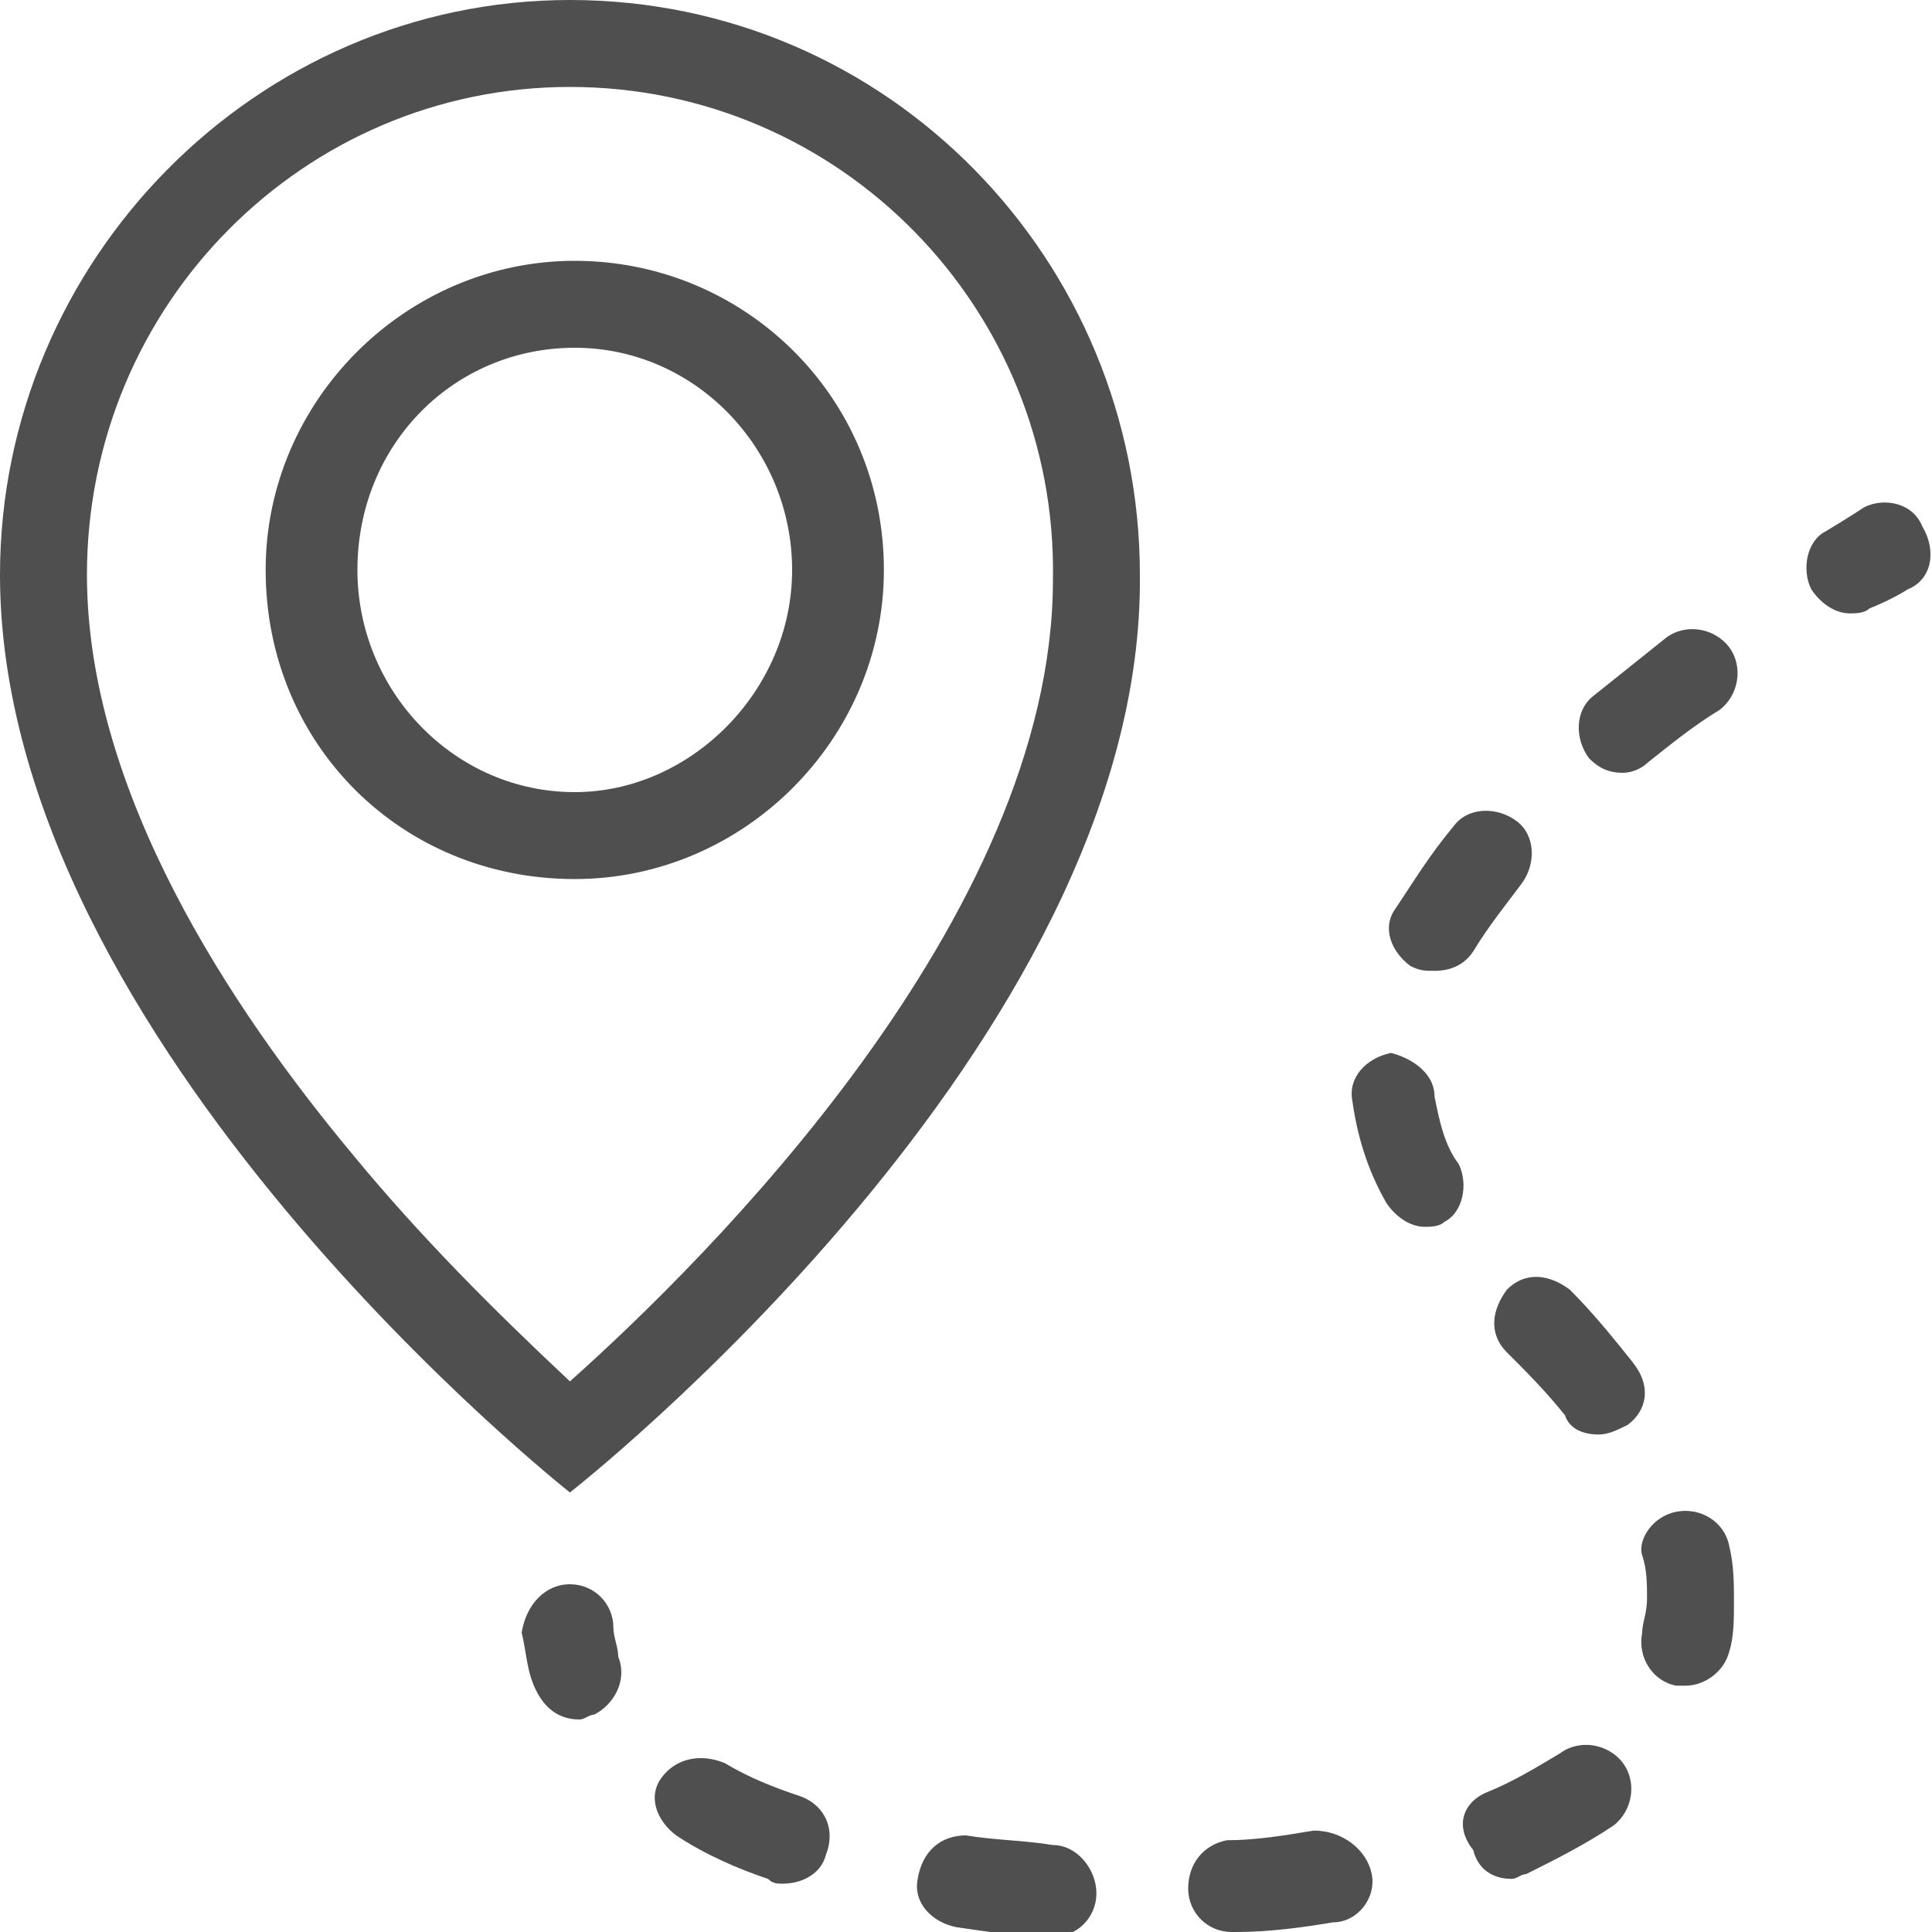 <?xml version="1.0" encoding="utf-8"?>
<!-- Generator: Adobe Illustrator 26.3.1, SVG Export Plug-In . SVG Version: 6.00 Build 0)  -->
<svg version="1.1" id="Layer_1" xmlns="http://www.w3.org/2000/svg" xmlns:xlink="http://www.w3.org/1999/xlink" x="0px" y="0px"
	 viewBox="0 0 40 40" style="enable-background:new 0 0 40 40;" xml:space="preserve">
<style type="text/css">
	.st0{fill-rule:evenodd;clip-rule:evenodd;fill:#4F4F4F;}
</style>
<path id="icon_tracking" class="st0" d="M39.5,12.2c0,0-0.3,0.2-0.8,0.4c-0.1,0.1-0.3,0.1-0.4,0.1c-0.3,0-0.6-0.2-0.8-0.5
	c-0.2-0.4-0.1-1,0.3-1.2c0,0,0,0,0,0c0.5-0.3,0.8-0.5,0.8-0.5c0.4-0.2,1-0.1,1.2,0.4c0,0,0,0,0,0C40.1,11.4,40,12,39.5,12.2z
	 M34.1,15.8C34,15.9,33.8,16,33.6,16c-0.3,0-0.5-0.1-0.7-0.3c-0.3-0.4-0.3-1,0.1-1.3c0.5-0.4,1-0.8,1.5-1.2c0.4-0.3,1-0.2,1.3,0.2
	c0,0,0,0,0,0c0.3,0.4,0.2,1-0.2,1.3c0,0,0,0,0,0C35.1,15,34.6,15.4,34.1,15.8L34.1,15.8z M33.7,29.5c-0.2,0.1-0.4,0.2-0.6,0.2
	c-0.3,0-0.6-0.1-0.7-0.4c-0.4-0.5-0.8-0.9-1.2-1.3c-0.4-0.4-0.3-0.9,0-1.3c0.4-0.4,0.9-0.3,1.3,0c0.5,0.5,0.9,1,1.3,1.5
	C34.2,28.7,34.1,29.2,33.7,29.5C33.7,29.5,33.7,29.5,33.7,29.5L33.7,29.5z M30.5,19.7c-0.2,0.3-0.5,0.4-0.8,0.4
	c-0.2,0-0.3,0-0.5-0.1c-0.4-0.3-0.6-0.8-0.3-1.2c0,0,0,0,0,0c0.4-0.6,0.7-1.1,1.2-1.7c0.3-0.4,0.9-0.4,1.3-0.1c0,0,0,0,0,0
	c0.4,0.3,0.4,0.9,0.1,1.3C31.2,18.7,30.8,19.2,30.5,19.7L30.5,19.7z M29.7,22.7c0.1,0.5,0.2,1,0.5,1.4c0.2,0.4,0.1,1-0.3,1.2
	c0,0,0,0,0,0c-0.1,0.1-0.3,0.1-0.4,0.1c-0.3,0-0.6-0.2-0.8-0.5c-0.4-0.7-0.6-1.4-0.7-2.1c-0.1-0.5,0.3-0.9,0.8-1c0,0,0,0,0,0
	C29.2,21.9,29.7,22.2,29.7,22.7C29.7,22.7,29.7,22.7,29.7,22.7L29.7,22.7z M28.4,38.8c0.1,0.5-0.3,1-0.8,1c-0.6,0.1-1.3,0.2-2,0.2
	h-0.1c-0.5,0-0.9-0.4-0.9-0.9c0-0.5,0.3-0.9,0.8-1c0.6,0,1.2-0.1,1.8-0.2C27.8,37.9,28.3,38.3,28.4,38.8
	C28.3,38.8,28.3,38.8,28.4,38.8L28.4,38.8z M11.8,30.9c0,0-11.8-9.3-11.8-19C0,5.4,5.3,0,11.8,0c0,0,0,0,0,0
	c6.6,0,11.8,5.4,11.8,11.9c0,0,0,0,0,0C23.7,21.6,11.8,30.9,11.8,30.9L11.8,30.9z M11.8,1.8c-5.5,0-10,4.5-10,10.1c0,4.5,3,9,5.5,12
	c1.4,1.7,2.9,3.2,4.5,4.7c2.8-2.5,10-9.6,10-16.6C21.9,6.4,17.4,1.8,11.8,1.8L11.8,1.8z M5.5,11.8c0-3.5,2.9-6.4,6.4-6.4
	c3.5,0,6.4,2.8,6.4,6.4c0,3.5-2.9,6.4-6.4,6.4C8.3,18.2,5.5,15.4,5.5,11.8C5.5,11.8,5.5,11.8,5.5,11.8L5.5,11.8z M16.4,11.8
	c0-2.5-2-4.6-4.5-4.6c0,0,0,0,0,0c-2.5,0-4.5,2-4.5,4.6l0,0c0,2.5,2,4.6,4.5,4.6c0,0,0,0,0,0C14.3,16.4,16.4,14.3,16.4,11.8
	L16.4,11.8z M11.8,32.8c0.5,0,0.9,0.4,0.9,0.9c0,0.2,0.1,0.4,0.1,0.6c0.2,0.5-0.1,1-0.5,1.2c-0.1,0-0.2,0.1-0.3,0.1
	c-0.4,0-0.7-0.2-0.9-0.6c-0.2-0.4-0.2-0.8-0.3-1.2C10.9,33.2,11.3,32.8,11.8,32.8C11.8,32.8,11.8,32.8,11.8,32.8L11.8,32.8z
	 M15,36.5c0.5,0.3,1,0.5,1.6,0.7c0.5,0.2,0.7,0.7,0.5,1.2c0,0,0,0,0,0c-0.1,0.4-0.5,0.6-0.9,0.6c-0.1,0-0.2,0-0.3-0.1
	c-0.6-0.2-1.3-0.5-1.9-0.9c-0.4-0.3-0.6-0.8-0.3-1.2C14,36.4,14.5,36.3,15,36.5L15,36.5z M20,38c0.6,0.1,1.2,0.1,1.8,0.2
	c0.5,0,0.9,0.5,0.9,1c0,0,0,0,0,0c0,0.5-0.4,0.9-0.9,0.9h0c-0.7,0-1.3-0.1-2-0.2c-0.5-0.1-0.9-0.5-0.8-1c0,0,0,0,0,0
	C19.1,38.3,19.5,38,20,38C20,38,20,38,20,38L20,38z M30.8,37.1c0.5-0.2,1-0.5,1.5-0.8c0.4-0.3,1-0.2,1.3,0.2c0.3,0.4,0.2,1-0.2,1.3
	c-0.6,0.4-1.2,0.7-1.8,1c-0.1,0-0.2,0.1-0.3,0.1c-0.4,0-0.7-0.2-0.8-0.6C30.1,37.8,30.3,37.3,30.8,37.1L30.8,37.1z M34.7,31.3
	c0.5-0.1,1,0.2,1.1,0.7c0.1,0.4,0.1,0.8,0.1,1.2c0,0.3,0,0.7-0.1,1c-0.1,0.4-0.5,0.7-0.9,0.7c-0.1,0-0.1,0-0.2,0
	c-0.5-0.1-0.8-0.6-0.7-1.1c0,0,0,0,0,0c0-0.2,0.1-0.4,0.1-0.7c0-0.3,0-0.6-0.1-0.9C33.9,31.9,34.2,31.4,34.7,31.3L34.7,31.3z"/>
</svg>

